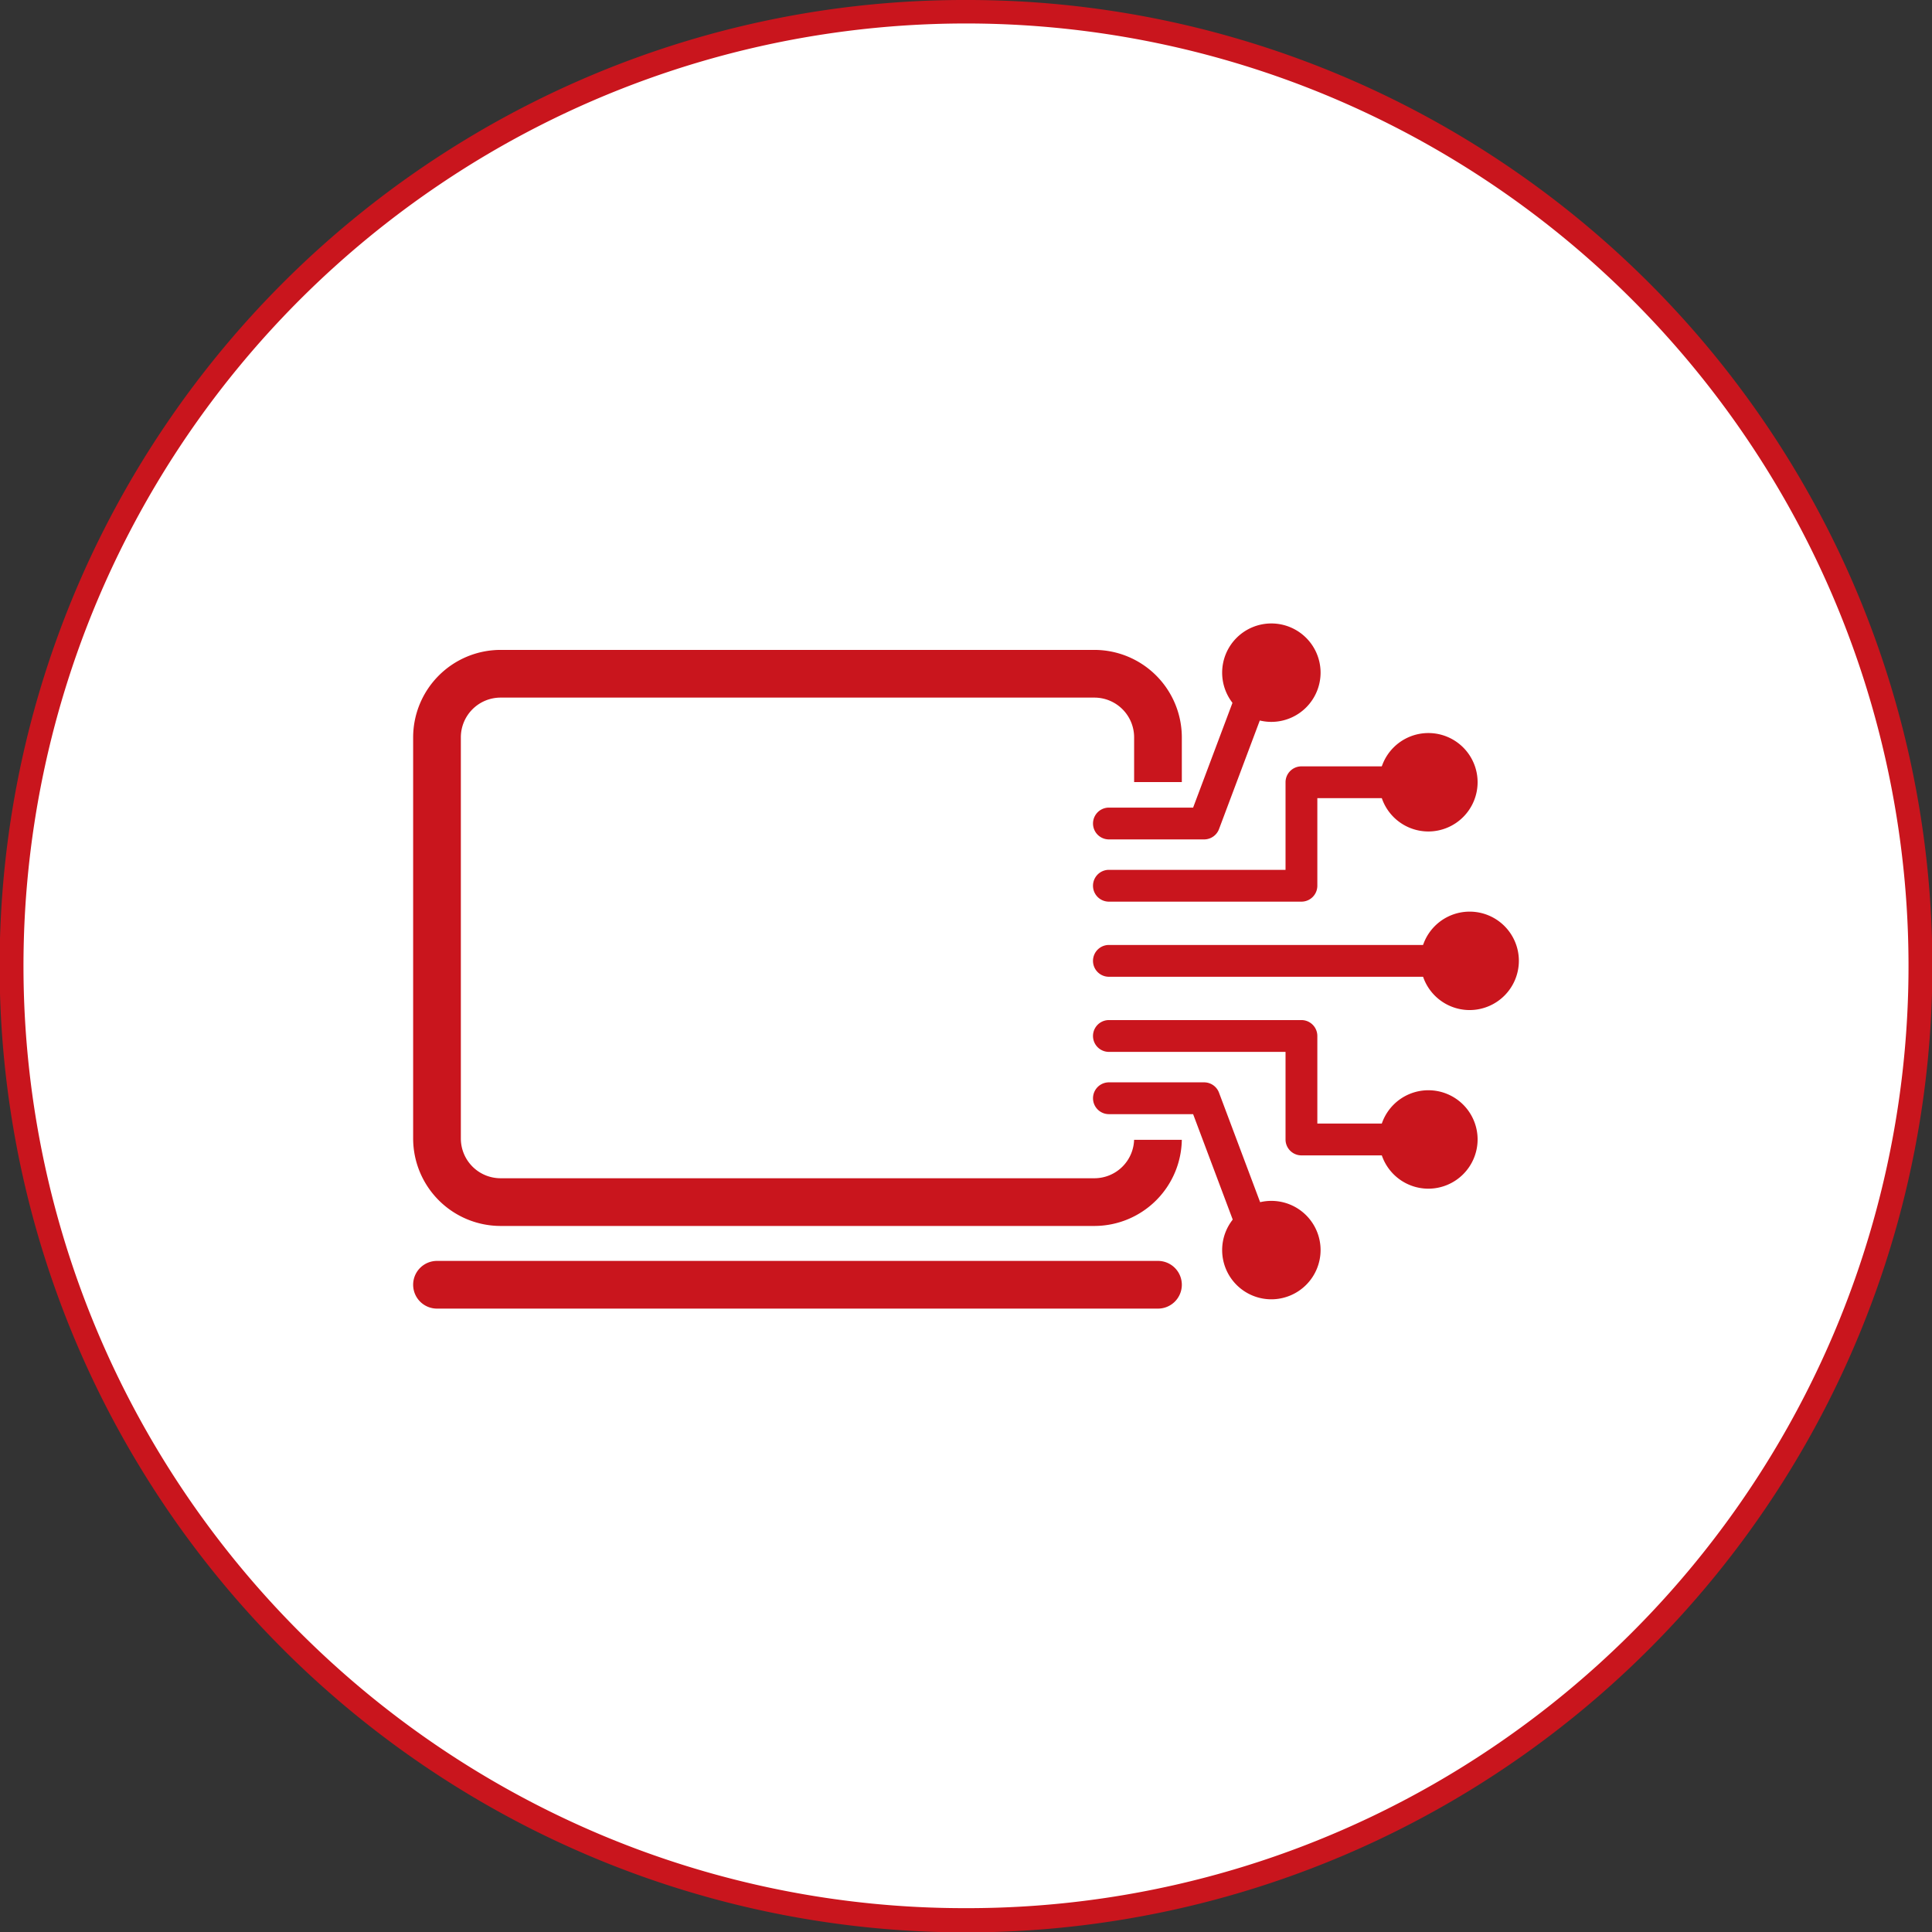 <svg xmlns="http://www.w3.org/2000/svg" width="121.5" height="121.5" viewBox="0 0 121.5 121.5"><rect x="0" y="0" width="121.5" height="121.5" fill="#333333" stroke="none"/><g transform="translate(-409.25 -4701.502)"><path d="M60,0A60,60,0,1,1,0,60,60,60,0,0,1,60,0Z" transform="translate(410 4702.252)" fill="#fff"/><path d="M60-.75A60.47,60.47,0,0,1,93.966,9.626a60.925,60.925,0,0,1,22.009,26.728,60.671,60.671,0,0,1-5.6,57.613,60.925,60.925,0,0,1-26.728,22.009,60.671,60.671,0,0,1-57.613-5.6A60.925,60.925,0,0,1,4.024,83.647a60.671,60.671,0,0,1,5.6-57.613A60.925,60.925,0,0,1,36.353,4.024,60.37,60.37,0,0,1,60-.75Zm0,120a58.97,58.97,0,0,0,33.127-10.119,59.425,59.425,0,0,0,21.467-26.069,59.171,59.171,0,0,0-5.463-56.189A59.425,59.425,0,0,0,83.063,5.406a59.171,59.171,0,0,0-56.189,5.463A59.425,59.425,0,0,0,5.406,36.937a59.171,59.171,0,0,0,5.463,56.189,59.425,59.425,0,0,0,26.069,21.467A58.878,58.878,0,0,0,60,119.25Z" transform="translate(410 4702.252)" fill="#c9151d"/><g transform="translate(-673.768 -473.059)"><path d="M4-1.5H41.341a5.506,5.506,0,0,1,5.5,5.5V29.227a5.506,5.506,0,0,1-5.5,5.5H4a5.506,5.506,0,0,1-5.5-5.5V4A5.506,5.506,0,0,1,4-1.5ZM41.341,31.727a2.5,2.5,0,0,0,2.5-2.5V4a2.5,2.5,0,0,0-2.5-2.5H4A2.5,2.5,0,0,0,1.5,4V29.227a2.5,2.5,0,0,0,2.5,2.5Z" transform="translate(1110.5 5216.932)" fill="#c9151d"/><path d="M45.341,1.5H0A1.5,1.5,0,0,1-1.5,0,1.5,1.5,0,0,1,0-1.5H45.341a1.5,1.5,0,0,1,1.5,1.5A1.5,1.5,0,0,1,45.341,1.5Z" transform="translate(1110.5 5255.357)" fill="#c9151d"/><rect width="8.426" height="22.498" transform="translate(1151.701 5223.744)" fill="#fff"/><path d="M360.811,110.186a2.595,2.595,0,1,1-2.595-2.595,2.595,2.595,0,0,1,2.595,2.595" transform="translate(817.225 5124.802)" fill="#c9151d"/><path d="M358.217,113.28a3.095,3.095,0,1,1,3.095-3.095A3.1,3.1,0,0,1,358.217,113.28Zm0-5.189a2.095,2.095,0,1,0,2.095,2.095A2.1,2.1,0,0,0,358.217,108.091Z" transform="translate(817.225 5124.802)" fill="#c9151d"/><path d="M346.257,47.184a2.595,2.595,0,1,1-2.595-2.595,2.595,2.595,0,0,1,2.595,2.595" transform="translate(829.185 5176.573)" fill="#c9151d"/><path d="M343.662,50.278a3.095,3.095,0,1,1,3.095-3.095A3.1,3.1,0,0,1,343.662,50.278Zm0-5.189a2.095,2.095,0,1,0,2.095,2.095A2.1,2.1,0,0,0,343.662,45.089Z" transform="translate(829.185 5176.573)" fill="#c9151d"/><path d="M346.257,173.188a2.595,2.595,0,1,1-2.595-2.595,2.595,2.595,0,0,1,2.595,2.595" transform="translate(829.185 5073.033)" fill="#c9151d"/><path d="M343.662,176.282a3.095,3.095,0,1,1,3.095-3.095A3.1,3.1,0,0,1,343.662,176.282Zm0-5.189a2.095,2.095,0,1,0,2.095,2.095A2.1,2.1,0,0,0,343.662,171.093Z" transform="translate(829.185 5073.033)" fill="#c9151d"/><path d="M290.871,212.213a2.595,2.595,0,1,1-2.595-2.595,2.595,2.595,0,0,1,2.595,2.595" transform="translate(874.696 5040.965)" fill="#c9151d"/><path d="M288.276,215.307a3.095,3.095,0,1,1,3.095-3.095A3.1,3.1,0,0,1,288.276,215.307Zm0-5.189a2.095,2.095,0,1,0,2.095,2.095A2.1,2.1,0,0,0,288.276,210.118Z" transform="translate(874.696 5040.965)" fill="#c9151d"/><path d="M290.871,8.5a2.595,2.595,0,1,1-2.595-2.595A2.595,2.595,0,0,1,290.871,8.5" transform="translate(874.696 5208.359)" fill="#c9151d"/><path d="M288.276,11.6A3.095,3.095,0,1,1,291.371,8.5,3.1,3.1,0,0,1,288.276,11.6Zm0-5.189A2.095,2.095,0,1,0,290.371,8.5,2.1,2.1,0,0,0,288.276,6.406Z" transform="translate(874.696 5208.359)" fill="#c9151d"/><path d="M20.091,1H0A1,1,0,0,1-1,0,1,1,0,0,1,0-1H20.091a1,1,0,0,1,1,1A1,1,0,0,1,20.091,1Z" transform="translate(1152.755 5234.988)" fill="#c9151d"/><path d="M255.032,66.651H242.924a1,1,0,1,1,0-2h11.108V59.143a1,1,0,0,1,1-1h5.389a1,1,0,0,1,0,2h-4.389v5.508A1,1,0,0,1,255.032,66.651Z" transform="translate(909.831 5164.613)" fill="#c9151d"/><path d="M260.421,156.149h-5.389a1,1,0,0,1-1-1V149.64H242.924a1,1,0,1,1,0-2h12.108a1,1,0,0,1,1,1v5.508h4.389a1,1,0,0,1,0,2Z" transform="translate(909.831 5091.072)" fill="#c9151d"/><path d="M248.912,40.807h-5.987a1,1,0,1,1,0-2h5.295l2.517-6.7a1,1,0,0,1,1.872.7l-2.761,7.353A1,1,0,0,1,248.912,40.807Z" transform="translate(909.831 5186.543)" fill="#c9151d"/><path d="M251.673,178.946a1,1,0,0,1-.936-.649l-2.517-6.7h-5.295a1,1,0,0,1,0-2h5.987a1,1,0,0,1,.936.648l2.761,7.353a1,1,0,0,1-.936,1.352Z" transform="translate(909.831 5073.031)" fill="#c9151d"/></g></g></svg>
